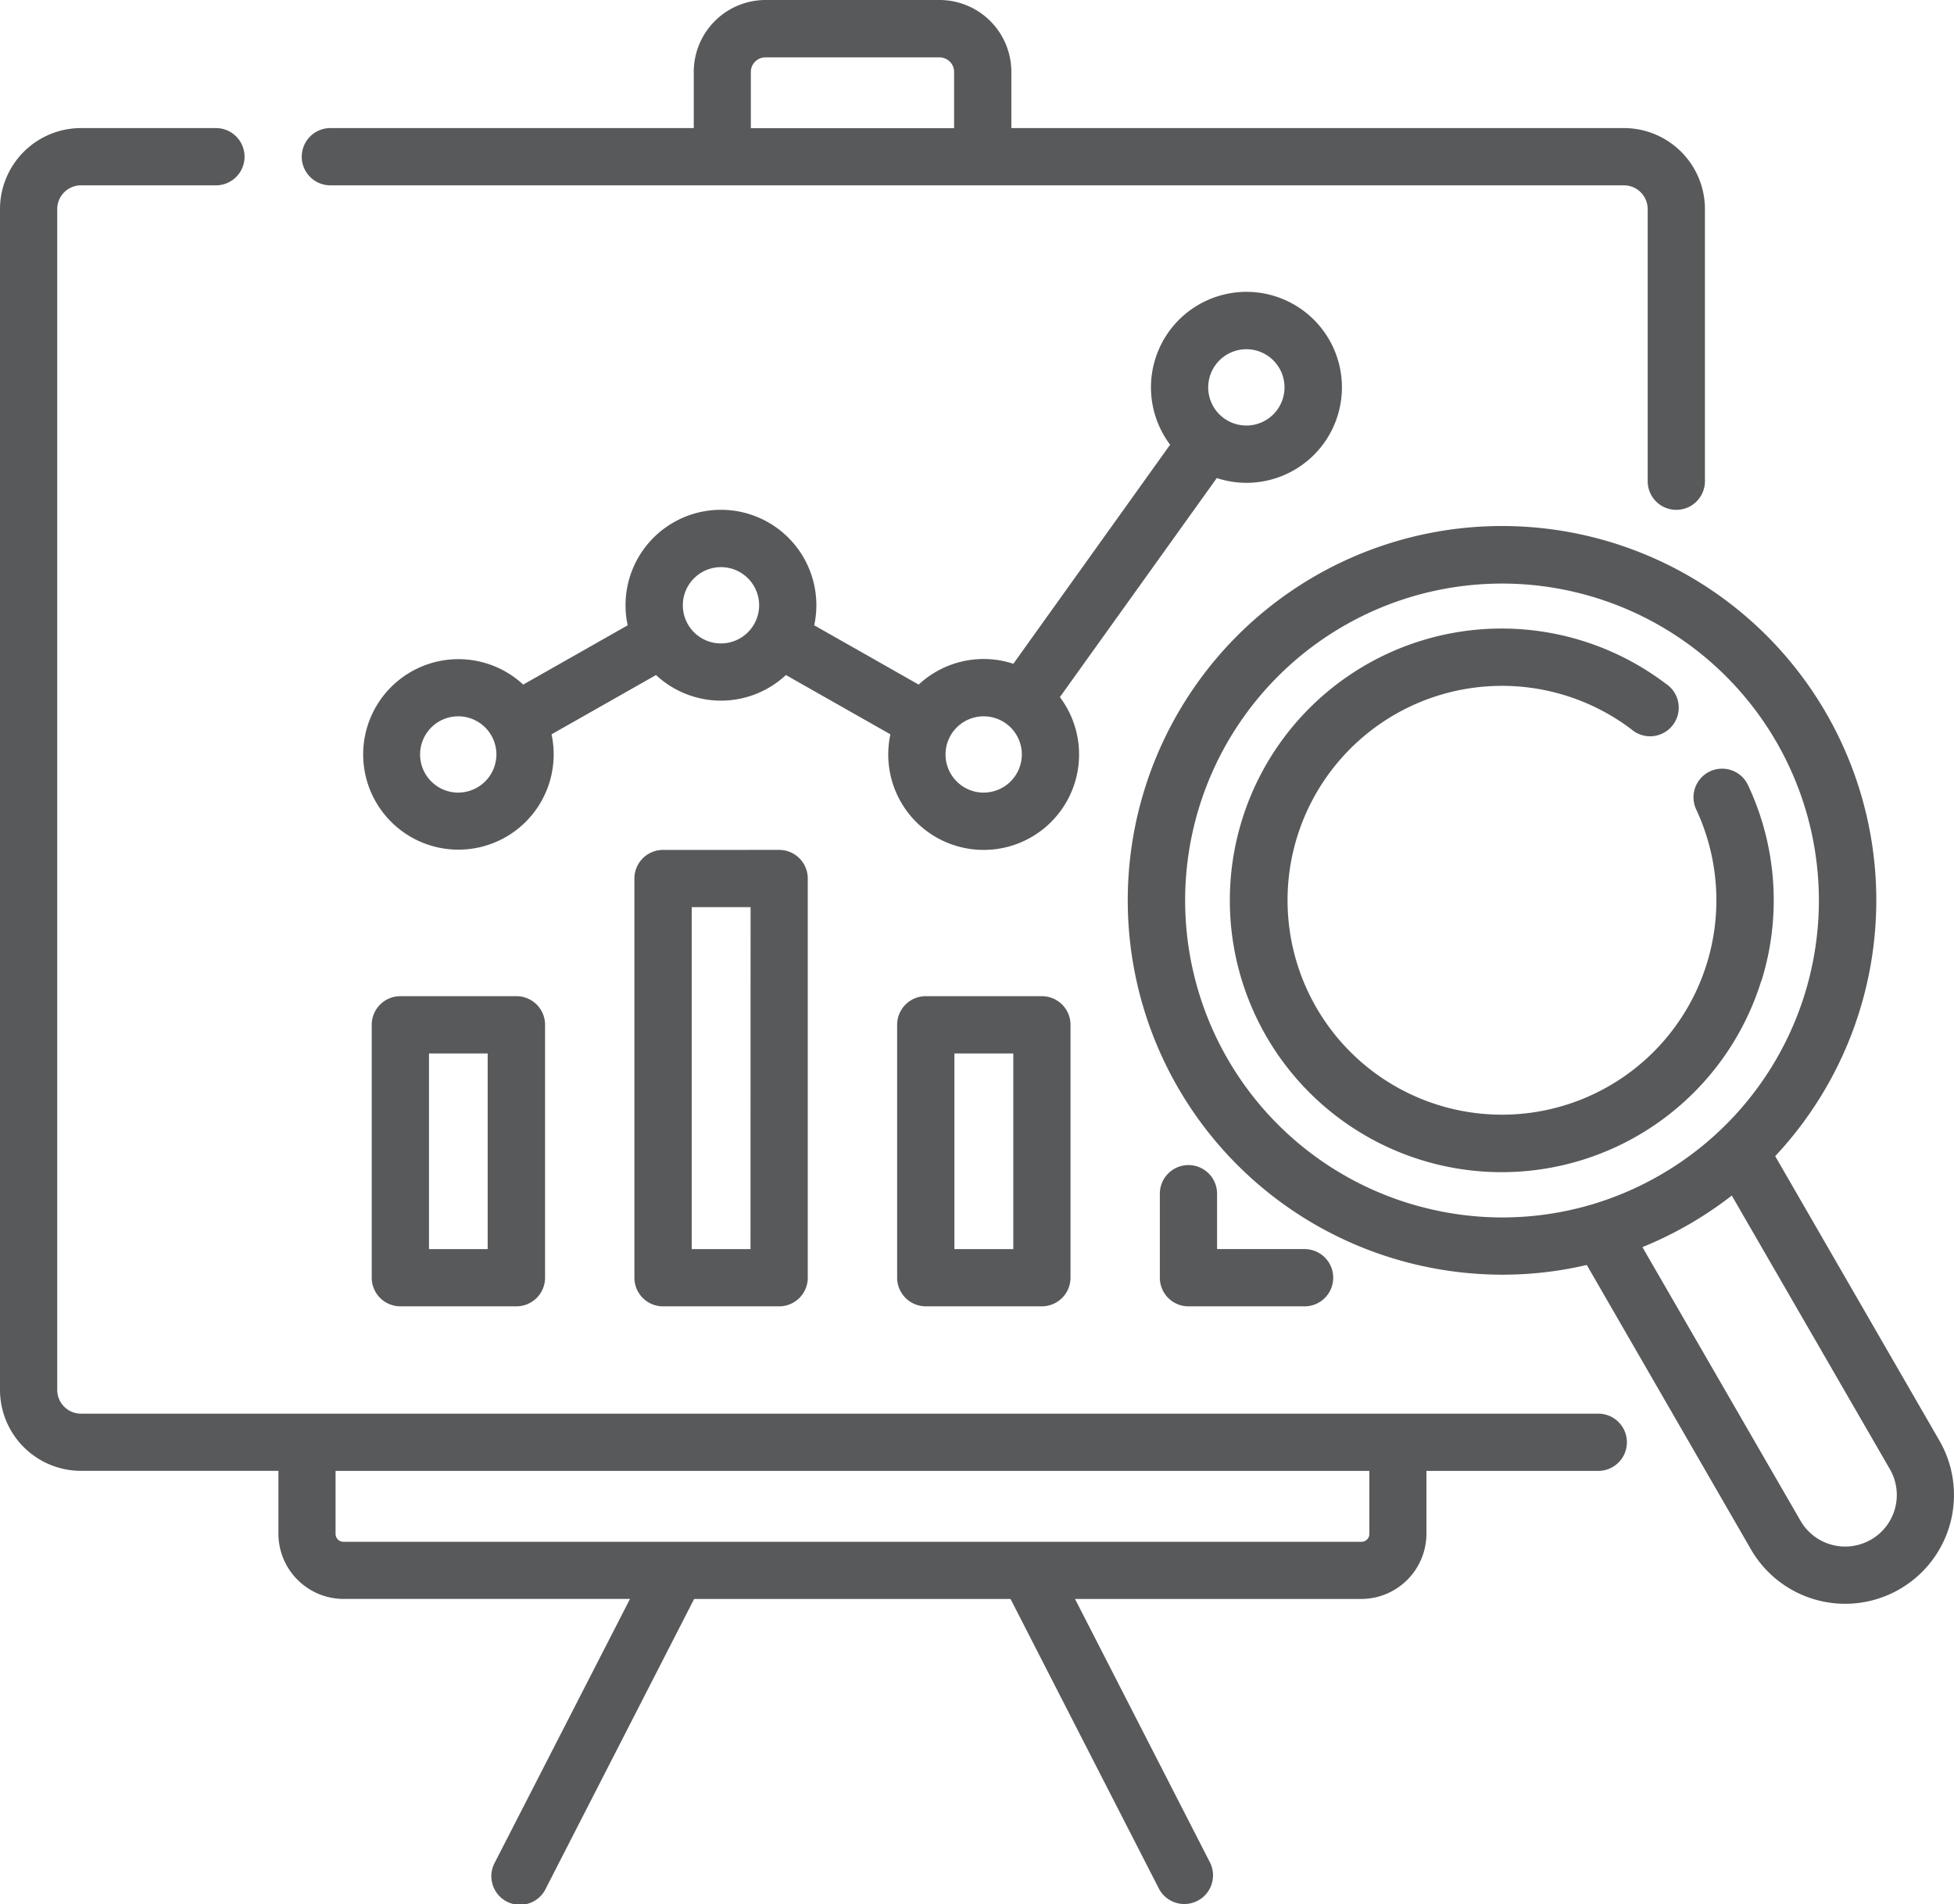 <svg xmlns="http://www.w3.org/2000/svg" width="56.849" height="55.393"><g id="Group_13886" data-name="Group 13886" transform="translate(0 -6.558)" fill="#58595b"><path id="Path_26703" data-name="Path 26703" d="M39.3 23.049a2.778 2.778 0 10-2.218-1.109l-4.561 6.373a2.77 2.77 0 00-2.754.606l-3.04-1.725a2.735 2.735 0 00.063-.584 2.776 2.776 0 00-5.552 0 2.735 2.735 0 00.063.584l-3.04 1.725a2.771 2.771 0 10.824 1.447l3.04-1.725a2.769 2.769 0 003.779 0l3.04 1.725a2.776 2.776 0 104.931-1.083l4.565-6.373a2.771 2.771 0 00.86.139zm0-3.887a1.11 1.11 0 11-1.11 1.11 1.112 1.112 0 011.11-1.11zm-22.929 12.9a1.11 1.11 0 111.11-1.11 1.112 1.112 0 01-1.106 1.109zm7.644-4.34a1.11 1.11 0 111.11-1.11 1.111 1.111 0 01-1.106 1.109zm7.643 4.34a1.11 1.11 0 111.11-1.11 1.112 1.112 0 01-1.106 1.109z" transform="translate(-3.039 -2.444)"/><path id="Path_26704" data-name="Path 26704" d="M46.5 48.758H2.355a.691.691 0 01-.69-.69V13.712a.691.691 0 01.69-.69h3.927a.833.833 0 000-1.666H2.355A2.359 2.359 0 000 13.712v34.355a2.358 2.358 0 002.355 2.355H8.1v1.833a1.9 1.9 0 001.894 1.893h8.335L14.4 61.81a.833.833 0 101.482.759l4.313-8.42H29.4l4.313 8.42a.833.833 0 101.487-.759l-3.924-7.661h8.335a1.9 1.9 0 001.889-1.893v-1.833h5a.832.832 0 100-1.665zm-6.66 3.5a.229.229 0 01-.228.228H9.991a.229.229 0 01-.228-.228v-1.835H39.84z" transform="translate(0 -1.072)"/><path id="Path_26705" data-name="Path 26705" d="M12.138 11.95h37.635a.691.691 0 01.69.69v7.918a.833.833 0 001.666 0V12.64a2.359 2.359 0 00-2.356-2.356H31.95V8.647a2.092 2.092 0 00-2.09-2.089H24.8a2.092 2.092 0 00-2.09 2.089v1.637H12.138a.833.833 0 000 1.666zm12.233-3.3a.424.424 0 01.424-.423h5.065a.424.424 0 01.424.423v1.637h-5.913v-1.64z" transform="translate(-2.526)"/><path id="Path_26706" data-name="Path 26706" d="M14.759 43.879a.833.833 0 00-.832.832v7.359a.833.833 0 00.832.832h3.379a.833.833 0 00.832-.832v-7.359a.833.833 0 00-.832-.832zm2.541 7.359h-1.707v-5.693H17.3z" transform="translate(-3.112 -8.339)"/><path id="Path_26707" data-name="Path 26707" d="M24.6 38.4a.833.833 0 00-.832.832v11.614a.833.833 0 00.832.833h3.38a.833.833 0 00.832-.833V39.231a.833.833 0 00-.832-.832zm2.546 11.614h-1.711v-9.949h1.713z" transform="translate(-5.311 -7.115)"/><path id="Path_26708" data-name="Path 26708" d="M34.444 43.879a.833.833 0 00-.833.832v7.359a.833.833 0 00.833.832h3.378a.833.833 0 00.833-.832v-7.359a.833.833 0 00-.833-.832zm2.546 7.359h-1.713v-5.693h1.713z" transform="translate(-7.51 -8.339)"/><path id="Path_26709" data-name="Path 26709" d="M44.286 50.207a.833.833 0 00-.832.832v2.445a.833.833 0 00.832.833h3.379a.833.833 0 000-1.666h-2.546v-1.612a.833.833 0 00-.833-.832z" transform="translate(-9.71 -9.753)"/><path id="Path_26710" data-name="Path 26710" d="M65.866 52.875L61.089 44.6a10.889 10.889 0 10-10.768 3.074 10.96 10.96 0 002.834.375 10.761 10.761 0 002.452-.283l4.777 8.275a3.165 3.165 0 105.482-3.166zm-15.114-6.81a9.219 9.219 0 117-.921 9.161 9.161 0 01-7 .92zm13.123 9.692a1.5 1.5 0 01-2.049-.548l-4.6-7.962a10.971 10.971 0 002.6-1.5l4.6 7.961a1.5 1.5 0 01-.549 2.049z" transform="translate(-9.442 -4.406)"/><path id="Path_26711" data-name="Path 26711" d="M61.543 40.361a7.88 7.88 0 00-.394-5.709.833.833 0 00-1.507.71 6.238 6.238 0 11-1.881-2.323.833.833 0 101-1.328 7.908 7.908 0 102.776 8.651z" transform="translate(-10.297 -5.262)"/></g></svg>